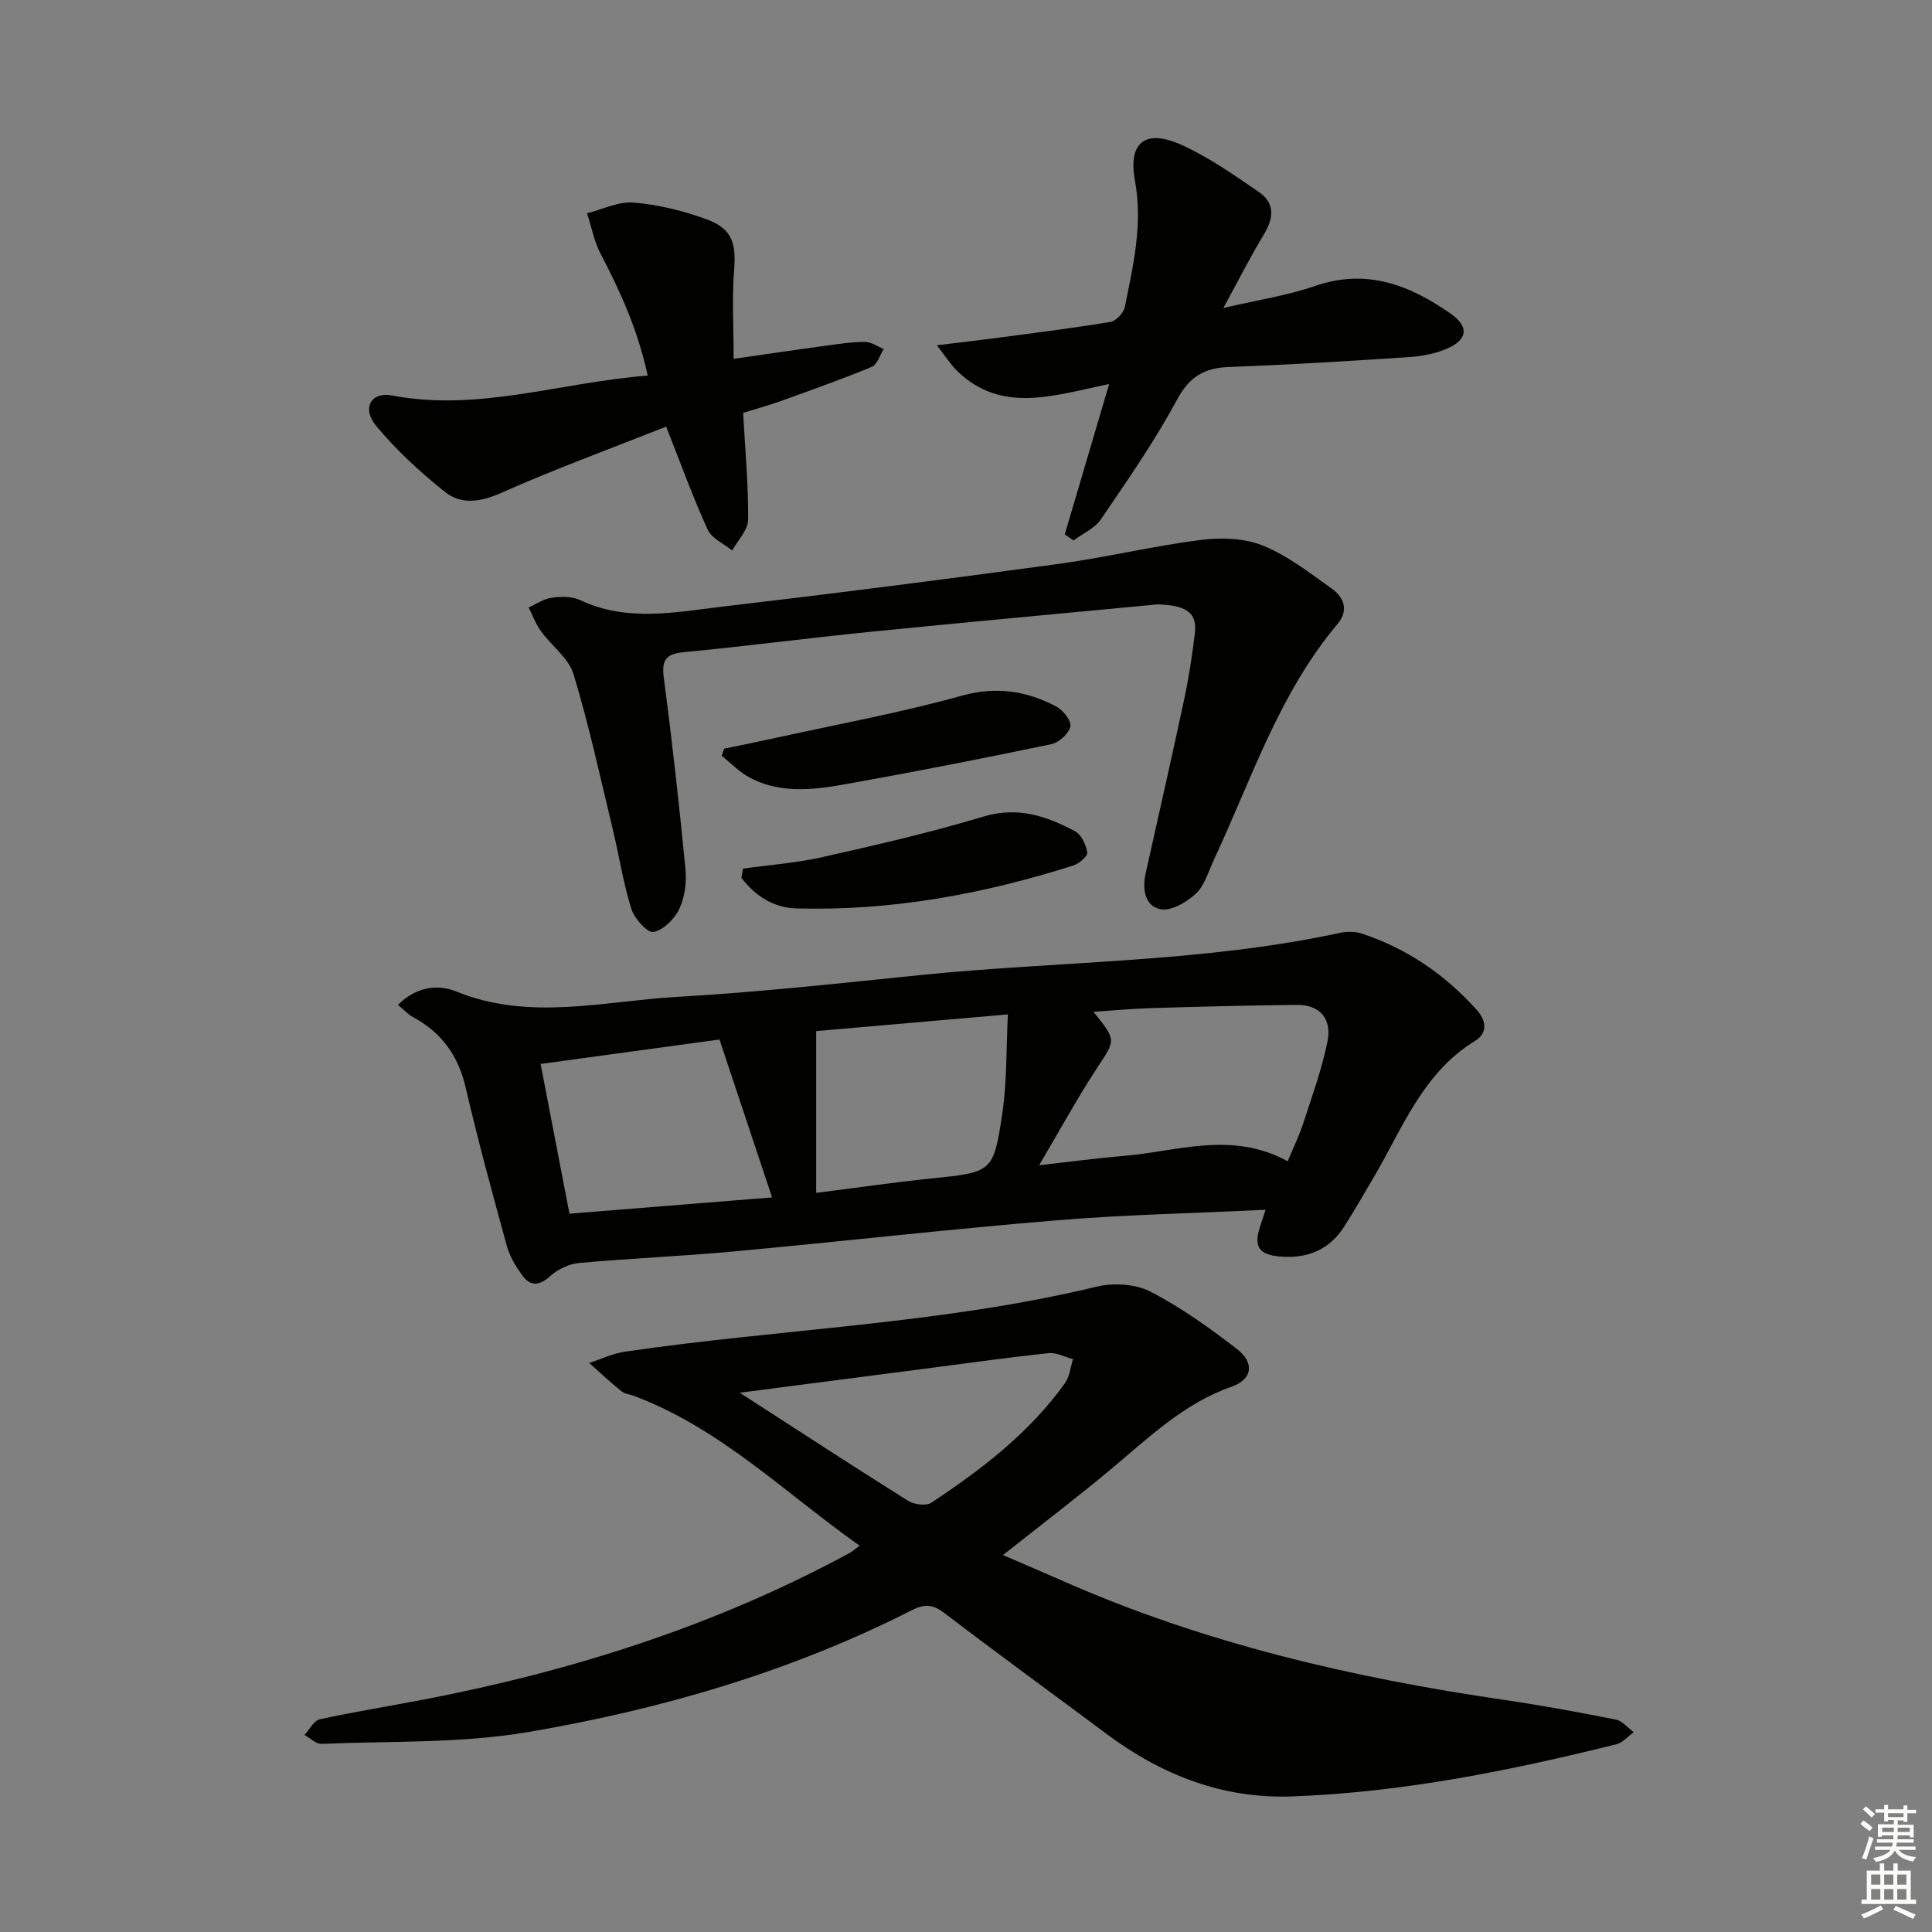 <svg enable-background="new 0 0 400 400" viewBox="0 0 400 400" xmlns="http://www.w3.org/2000/svg"><rect x="0" y="0" width="400" height="400" fill="#808080" stroke="none"/><g fill="#010100"><path d="m177.96 320.01c-15.43-10.91-28.73-24.21-46.52-30.94-.93-.35-2.06-.45-2.79-1.04-2.3-1.85-4.45-3.88-6.66-5.84 2.46-.8 4.87-1.97 7.39-2.34 32.49-4.76 65.51-5.7 97.62-13.45 3.48-.84 8.02-.6 11.12.99 6.32 3.23 12.18 7.47 17.85 11.8 3.84 2.93 3.4 6.38-1.02 7.93-9.92 3.47-17.16 10.58-24.94 17.06-7.13 5.95-14.53 11.58-22.36 17.78 4.3 1.86 8.35 3.57 12.38 5.35 29.23 12.91 60.01 20.06 91.49 24.65 7.7 1.12 15.37 2.54 23.01 4.06 1.36.27 2.48 1.71 3.72 2.61-1.18.85-2.25 2.16-3.56 2.49-22.08 5.49-44.36 9.97-67.17 10.81-14.35.53-27.02-4.43-38.43-12.95-11.2-8.36-22.51-16.57-33.61-25.05-2.38-1.82-4.16-1.85-6.7-.55-25.09 12.74-51.89 20.53-79.42 25.22-13.99 2.39-28.5 1.84-42.78 2.45-1.15.05-2.36-1.2-3.54-1.85 1.04-1.12 1.92-2.96 3.15-3.23 7.13-1.57 14.35-2.71 21.52-4.09 30.8-5.92 60.41-15.32 88.1-30.3.57-.27 1.04-.73 2.15-1.57zm-24.81-31.66c12.24 7.9 23.47 15.23 34.83 22.36 1.26.79 3.76 1.13 4.84.41 10.42-6.89 20.31-14.47 27.68-24.77.97-1.36 1.13-3.29 1.66-4.96-1.69-.44-3.43-1.4-5.06-1.23-7.9.82-15.76 1.94-23.64 2.96-13.11 1.7-26.23 3.4-40.31 5.23z"/><path d="m82.4 208.04c3.86-3.86 8.38-4.26 12.01-2.78 15.21 6.2 30.55 2 45.78 1.13 16.74-.95 33.43-2.79 50.12-4.49 29.07-2.96 58.47-2.56 87.21-8.78 1.41-.3 3.07-.28 4.43.17 9.36 3.09 17.25 8.49 23.81 15.82 2 2.23 2.27 4.79-.4 6.42-10.61 6.49-14.82 17.65-20.62 27.66-2.09 3.59-4.18 7.18-6.4 10.7-3.05 4.84-7.59 6.72-13.2 6.27-4.58-.36-5.68-2.07-4.17-6.48.26-.75.5-1.51 1.05-3.21-14.85.72-29.14 1.01-43.36 2.19-22.35 1.85-44.64 4.4-66.97 6.46-10.59.98-21.23 1.4-31.82 2.37-2.09.19-4.42 1.32-5.99 2.74-2.29 2.06-4.12 2.11-5.79-.23-1.32-1.84-2.57-3.9-3.16-6.06-2.99-10.87-5.96-21.76-8.51-32.74-1.54-6.65-5-11.44-10.93-14.63-.97-.51-1.74-1.4-3.09-2.53zm184.2 32.39c1.25-3.01 2.42-5.38 3.23-7.87 1.82-5.64 3.88-11.25 5.03-17.03.88-4.4-1.44-7.53-6.34-7.48-10.08.1-20.16.37-30.24.67-3.82.11-7.64.48-11.89.76 4.82 5.97 4.57 5.81.79 11.56-4.13 6.3-7.74 12.94-12.04 20.21 6.46-.72 11.87-1.47 17.3-1.91 11.25-.91 22.55-5.29 34.16 1.09zm-106.75 7.48c-3.82-11.46-7.39-22.17-10.89-32.69-12.98 1.78-24.87 3.4-37.03 5.06 2.07 10.75 3.97 20.63 5.97 31 13.89-1.12 27.4-2.21 41.95-3.37zm9.13-34.43v33.49c8.31-1.05 16-2.17 23.71-2.97 12.72-1.31 13.01-1.19 14.84-13.57.97-6.56.78-13.3 1.14-20.41-14.12 1.23-26.8 2.33-39.69 3.46z"/><path d="m239.69 125.13c-20 1.9-40.01 3.73-60 5.73-12.71 1.28-25.39 2.95-38.11 4.17-3.78.36-4.63 1.66-4.14 5.36 1.73 13.16 3.2 26.35 4.48 39.56.26 2.71-.14 5.81-1.28 8.23-.98 2.08-3.29 4.38-5.35 4.78-1.23.23-3.94-2.77-4.57-4.76-1.68-5.35-2.52-10.97-3.84-16.44-2.59-10.76-4.93-21.61-8.14-32.19-1.01-3.32-4.53-5.84-6.72-8.86-1.08-1.49-1.73-3.28-2.57-4.94 1.58-.7 3.1-1.79 4.74-2.01 1.93-.26 4.21-.32 5.9.48 9.82 4.63 19.92 2.47 29.88 1.31 23.07-2.7 46.11-5.66 69.12-8.79 9.85-1.34 19.57-3.7 29.43-4.96 4.23-.54 9.07-.41 12.93 1.15 5.13 2.07 9.7 5.66 14.28 8.92 2.53 1.8 3.57 4.5 1.19 7.32-12.12 14.4-17.81 32.16-25.6 48.83-1.13 2.41-1.89 5.28-3.72 6.99-1.9 1.78-5.12 3.66-7.32 3.24-3.24-.63-3.82-4.14-3.09-7.41 2.67-11.98 5.4-23.94 7.96-35.94.97-4.53 1.67-9.14 2.23-13.74.54-4.26-1.71-5.85-7.69-6.03z"/><path d="m229.64 79.51c-11.42 2.34-22.21 6.23-31.42-2.66-1.33-1.29-2.34-2.91-4.27-5.37 4.92-.6 8.62-1.01 12.32-1.5 7.89-1.05 15.8-2.03 23.65-3.34 1.16-.19 2.72-1.88 2.97-3.11 1.73-8.6 3.75-17.11 2.09-26.1-1.47-7.98 2.15-10.81 9.65-7.43 5.66 2.55 10.86 6.23 16.02 9.76 3.33 2.28 3.09 5.38 1.04 8.75-2.74 4.5-5.11 9.23-8.41 15.26 7.26-1.7 13.32-2.6 19.01-4.57 10.65-3.68 19.59-.18 28.06 5.74 3.87 2.71 3.53 5.43-.86 7.28-2.38 1.01-5.08 1.54-7.68 1.71-12.43.82-24.88 1.58-37.33 2.05-5.14.19-8.21 1.98-10.8 6.79-4.62 8.59-10.25 16.66-15.75 24.75-1.28 1.88-3.75 2.94-5.68 4.38-.6-.42-1.2-.84-1.8-1.26 2.94-9.98 5.89-19.96 9.19-31.13z"/><path d="m153.86 85.49c.41 7.58 1.09 14.85 1.03 22.13-.02 2.13-2.14 4.24-3.3 6.35-1.74-1.42-4.24-2.49-5.07-4.31-3.02-6.6-5.49-13.46-8.6-21.33-11.51 4.56-23 8.77-34.16 13.72-4.28 1.9-8.26 2.49-11.65-.21-5.14-4.1-10.07-8.65-14.26-13.7-2.99-3.6-1.01-7.09 3.27-6.27 17.89 3.44 34.88-2.71 52.98-4.11-1.99-9.22-5.57-17.25-9.71-25.13-1.37-2.6-1.92-5.63-2.85-8.47 3.22-.81 6.51-2.48 9.64-2.22 5.05.42 10.16 1.67 14.95 3.4 5.43 1.95 6.31 4.91 5.86 10.59-.46 5.85-.1 11.76-.1 18.36 6.93-.99 13.12-1.91 19.31-2.75 2.63-.36 5.28-.76 7.92-.74 1.29.01 2.57.94 3.85 1.45-.81 1.28-1.34 3.24-2.49 3.71-6.26 2.59-12.67 4.85-19.05 7.16-2.34.82-4.74 1.48-7.57 2.37z"/><path d="m153.84 179.84c5.5-.77 11.09-1.18 16.5-2.4 11.15-2.51 22.31-5.07 33.24-8.37 7.13-2.15 13.1-.12 19.02 3.05 1.31.7 2.27 2.82 2.51 4.41.11.75-1.72 2.28-2.92 2.67-18.62 5.92-37.64 9.42-57.25 8.88-4.86-.13-8.61-2.64-11.44-6.34.11-.63.23-1.26.34-1.9z"/><path d="m149.94 155c3.34-.69 6.68-1.35 10.01-2.09 13.08-2.88 26.29-5.3 39.17-8.87 7.2-2 13.42-.99 19.59 2.25 1.4.74 3.16 2.99 2.9 4.13-.34 1.48-2.36 3.32-3.94 3.65-13.61 2.85-27.26 5.52-40.94 7.99-7.19 1.3-14.55 2.6-21.49-1.06-2.14-1.13-3.9-2.99-5.83-4.52.18-.5.35-.99.53-1.48z"/></g><path d="m385.2 377.6.6-.7c.6.4 1.3.9 1.9 1.5l-.6.7c-.8-.5-1.4-1-1.9-1.5zm.3 7.1c.6-1.4 1.1-2.9 1.5-4.5.3.1.6.3.9.4-.5 1.4-1 2.9-1.5 4.4zm.2-10.1.6-.6c.7.5 1.3 1.1 1.9 1.6l-.7.7c-.6-.6-1.2-1.2-1.8-1.7zm8.4-.8h.8v.9h1.8v.7h-1.8v1.8h-.8v-.3h-1.2v.9h3.3v2.6h-.8v-.4h-2.5c0 .3 0 .6-.1.8h3.4v.7h-3.5c0 .3-.1.6-.1.8h4v.7h-3.5c.7.9 1.9 1.3 3.6 1.5-.2.2-.4.5-.6.9-1.9-.3-3.2-1.1-3.8-2.3-.5 1.1-1.8 2-3.9 2.4-.2-.3-.4-.5-.6-.8 1.9-.4 3.1-.9 3.6-1.7h-3.2v-.7h3.5c.1-.2.1-.5.2-.8h-3.3v-.7h3.4c0-.2 0-.5 0-.8h-2.4v.3h-.8v-2.6h3.3v-.9h-1.2v.3h-.8v-1.8h-1.8v-.7h1.8v-.9h.8v.9h3.2zm-4.4 5.5h2.4c0-.3 0-.6 0-.9h-2.4zm1.2-3.1h3.2v-.8h-3.2zm4.4 2.2h-2.4v.9h2.5v-.9z" fill="#fbfcfa"/><path d="m389.2 385.8h.9v1.5h1.9v-1.5h.9v1.5h2.7v6h1.1v.9h-11.3v-.9h1.1v-6h2.7zm.2 8.7.5.8c-1.2.6-2.5 1.3-4 1.9-.2-.3-.3-.6-.6-.8 1.6-.6 3-1.3 4.1-1.9zm-2-4.3h1.9v-2.1h-1.9zm0 3.1h1.9v-2.2h-1.9zm2.7-3.1h1.9v-2.1h-1.9zm0 3.1h1.9v-2.2h-1.9zm2.4 1.3c1.4.6 2.7 1.2 4.1 1.8l-.5.9c-1.5-.7-2.8-1.4-4.1-1.9zm2.2-6.5h-1.9v2.1h1.9zm-1.9 5.2h1.9v-2.2h-1.9z" fill="#fbfcfa"/></svg>
